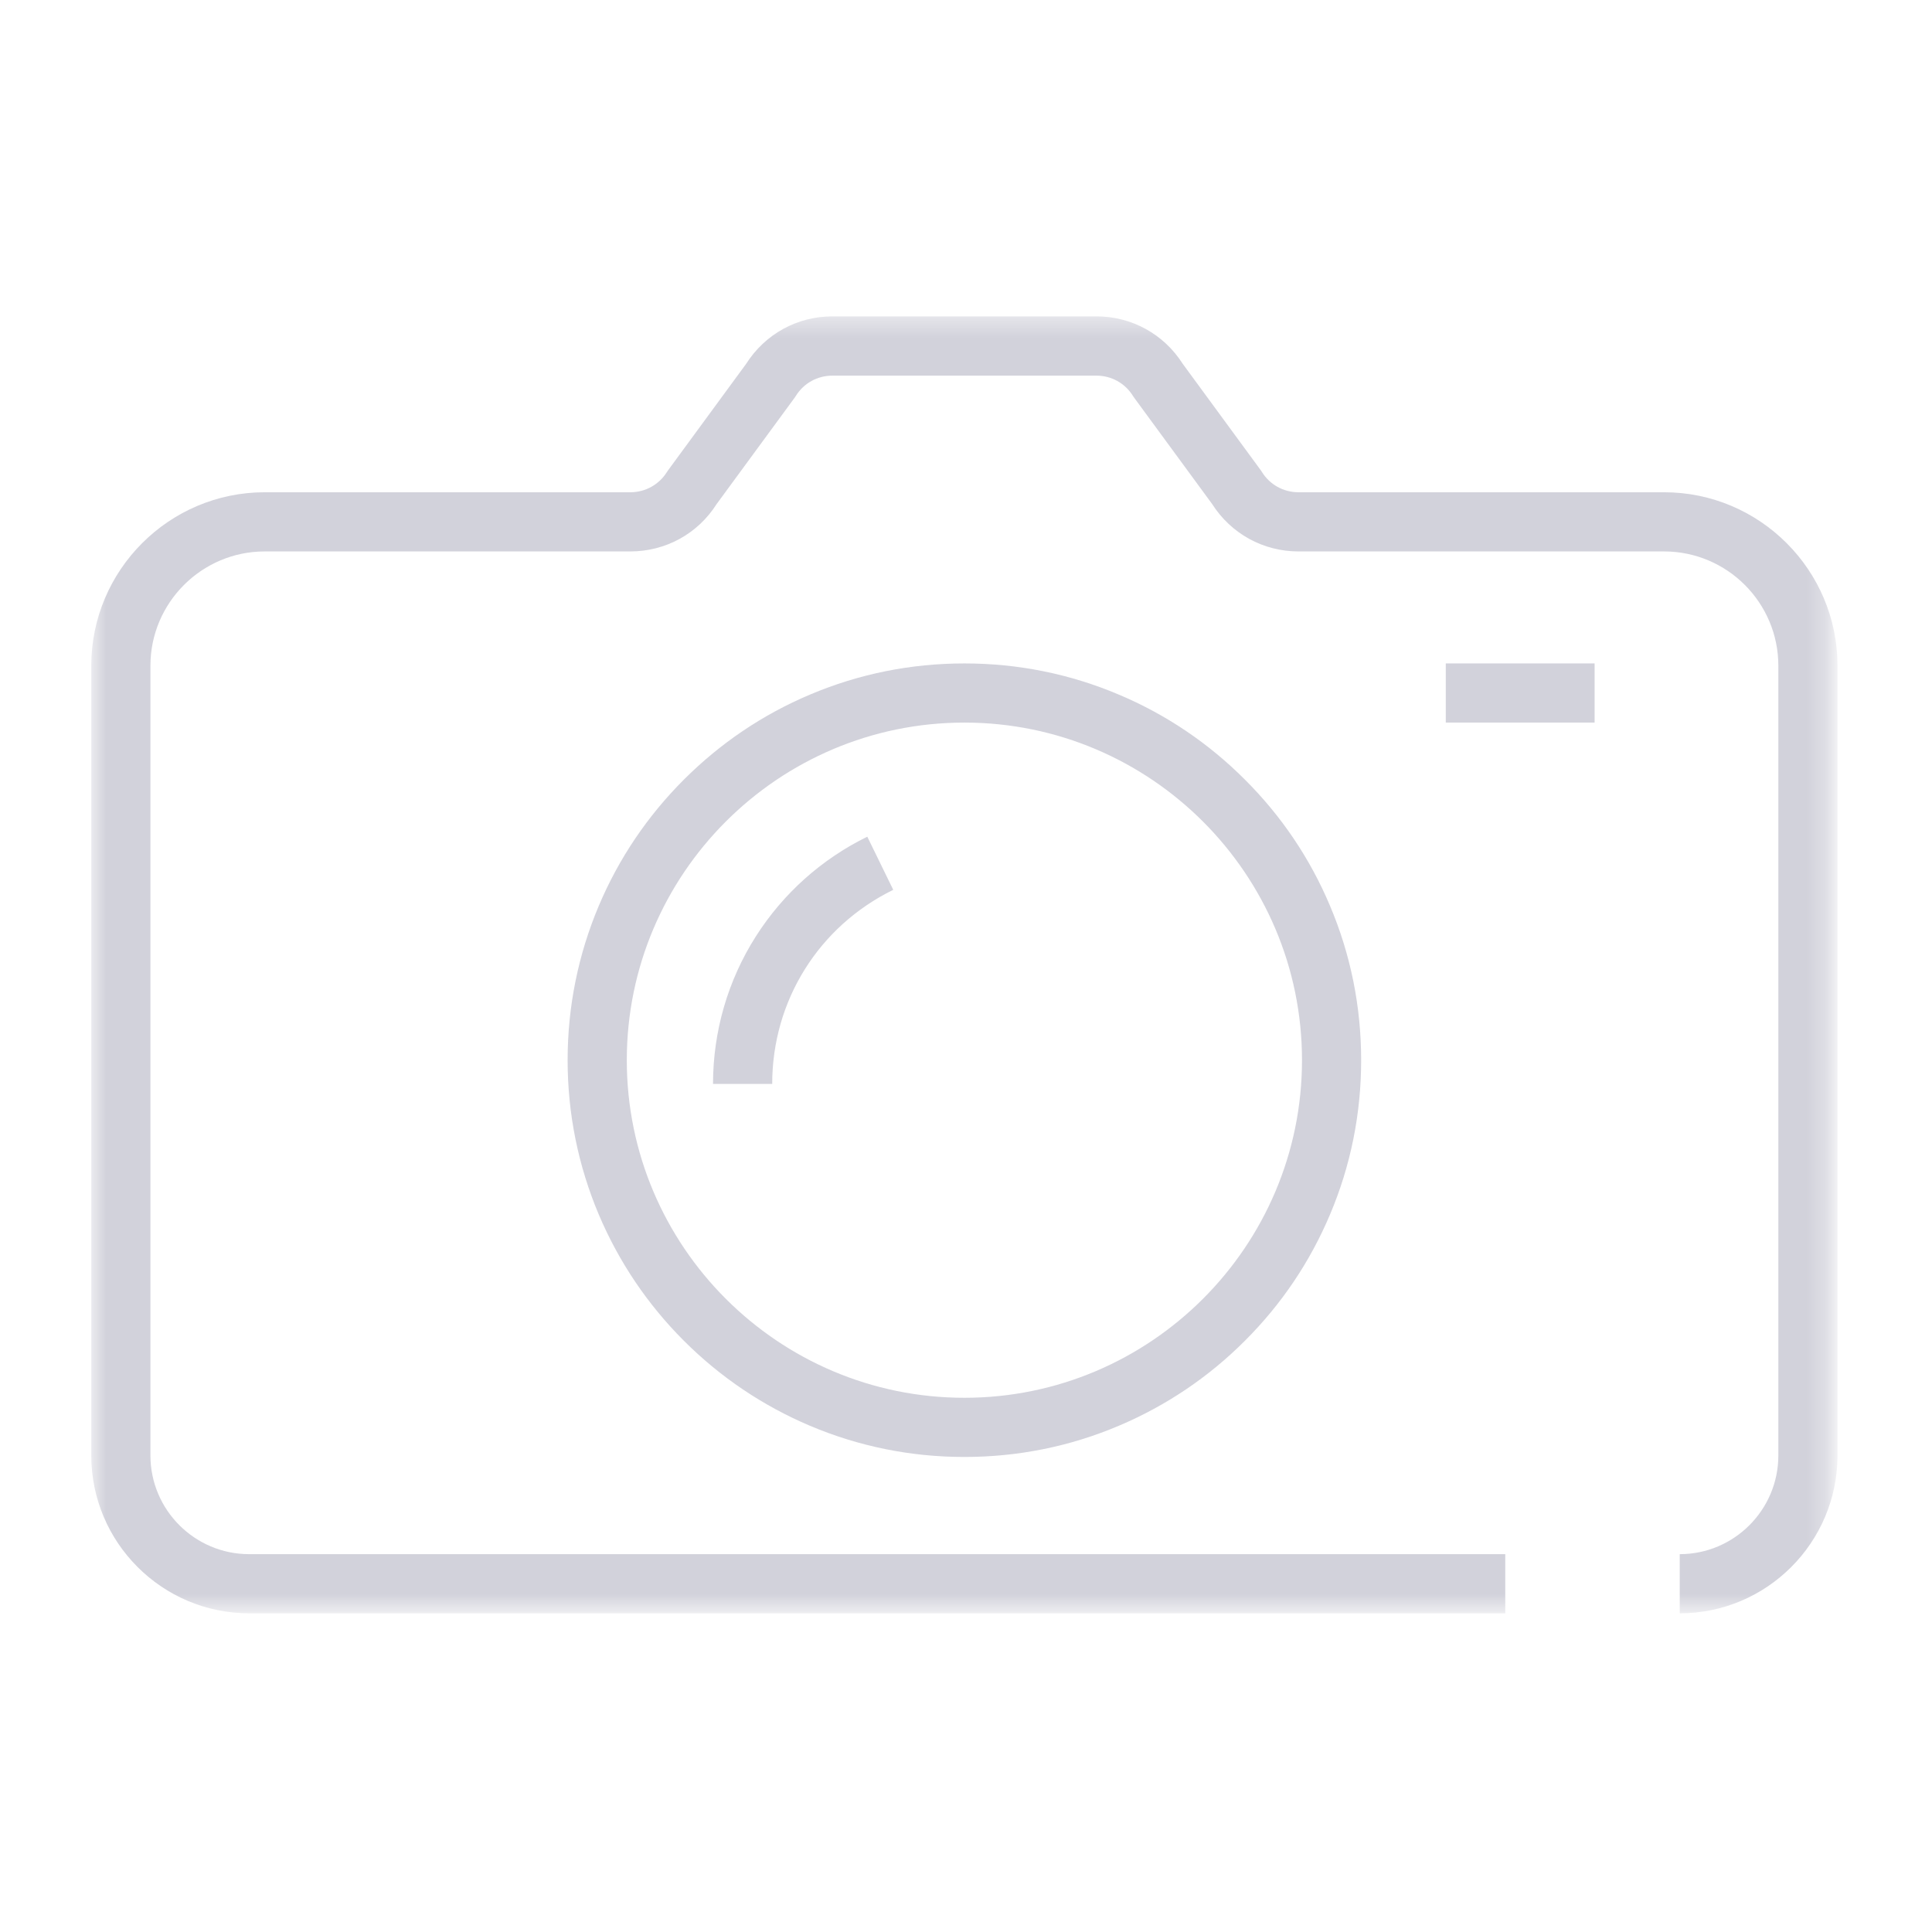 <svg xmlns="http://www.w3.org/2000/svg" width="100" height="100" viewBox="0 0 100 100" fill="none"><mask id="mask0_3_36" style="mask-type:luminance" maskUnits="userSpaceOnUse" x="4" y="16" width="91" height="68"><path d="M4.719 16.38H94.719V83.38H4.719V16.38Z" fill="white"></path></mask><g mask="url(#mask0_3_36)"><path d="M86.13 25.479H67.208C66.432 25.479 65.719 25.083 65.312 24.422C65.292 24.385 65.266 24.354 65.245 24.323L61.219 18.833C60.24 17.292 58.573 16.375 56.75 16.375H43.089C41.26 16.375 39.599 17.292 38.62 18.833L34.594 24.323C34.568 24.354 34.547 24.385 34.526 24.422C34.115 25.083 33.406 25.479 32.625 25.479H13.703C8.755 25.479 4.724 29.51 4.724 34.458V75.333C4.724 79.838 8.391 83.505 12.896 83.505H77.912V80.443H12.896C10.078 80.443 7.786 78.151 7.786 75.333V34.458C7.786 31.198 10.443 28.542 13.703 28.542H32.625C34.453 28.542 36.12 27.625 37.094 26.088L41.12 20.599C41.146 20.568 41.167 20.531 41.188 20.5C41.599 19.833 42.307 19.443 43.089 19.443H56.75C57.526 19.443 58.234 19.833 58.646 20.5C58.667 20.531 58.693 20.568 58.714 20.599L62.74 26.088C63.719 27.625 65.385 28.542 67.208 28.542H86.13C89.396 28.542 92.047 31.198 92.047 34.458V75.333C92.047 78.151 89.755 80.443 86.943 80.443V83.505C91.448 83.505 95.109 79.838 95.109 75.333V34.458C95.109 29.51 91.083 25.479 86.13 25.479Z" fill="#D2D2DB"></path></g><path d="M49.917 72.349C40.281 72.349 32.443 64.51 32.443 54.875C32.443 45.24 40.281 37.401 49.917 37.401C59.552 37.401 67.391 45.24 67.391 54.875C67.391 64.51 59.552 72.349 49.917 72.349ZM57.911 35.953C55.38 34.88 52.693 34.339 49.917 34.339C47.146 34.339 44.458 34.88 41.922 35.953C39.479 36.984 37.281 38.469 35.396 40.354C33.51 42.24 32.031 44.432 30.995 46.88C29.927 49.411 29.38 52.104 29.38 54.875C29.38 57.646 29.927 60.339 30.995 62.87C32.031 65.312 33.51 67.51 35.396 69.396C37.281 71.281 39.479 72.76 41.922 73.797C44.458 74.87 47.146 75.412 49.917 75.412C52.693 75.412 55.38 74.87 57.911 73.797C60.359 72.76 62.557 71.281 64.438 69.396C66.328 67.51 67.807 65.312 68.839 62.87C69.912 60.339 70.453 57.646 70.453 54.875C70.453 52.104 69.912 49.411 68.839 46.88C67.807 44.432 66.328 42.24 64.438 40.354C62.557 38.469 60.359 36.984 57.911 35.953Z" fill="#D2D2DB"></path><path d="M39.125 48.464C37.672 50.745 36.906 53.391 36.906 56.104H39.969C39.969 51.802 42.37 47.953 46.234 46.057L44.891 43.307C42.531 44.464 40.536 46.245 39.125 48.464Z" fill="#D2D2DB"></path><path d="M74.833 37.401H82.537V34.339H74.833V37.401Z" fill="#D2D2DB"></path></svg>